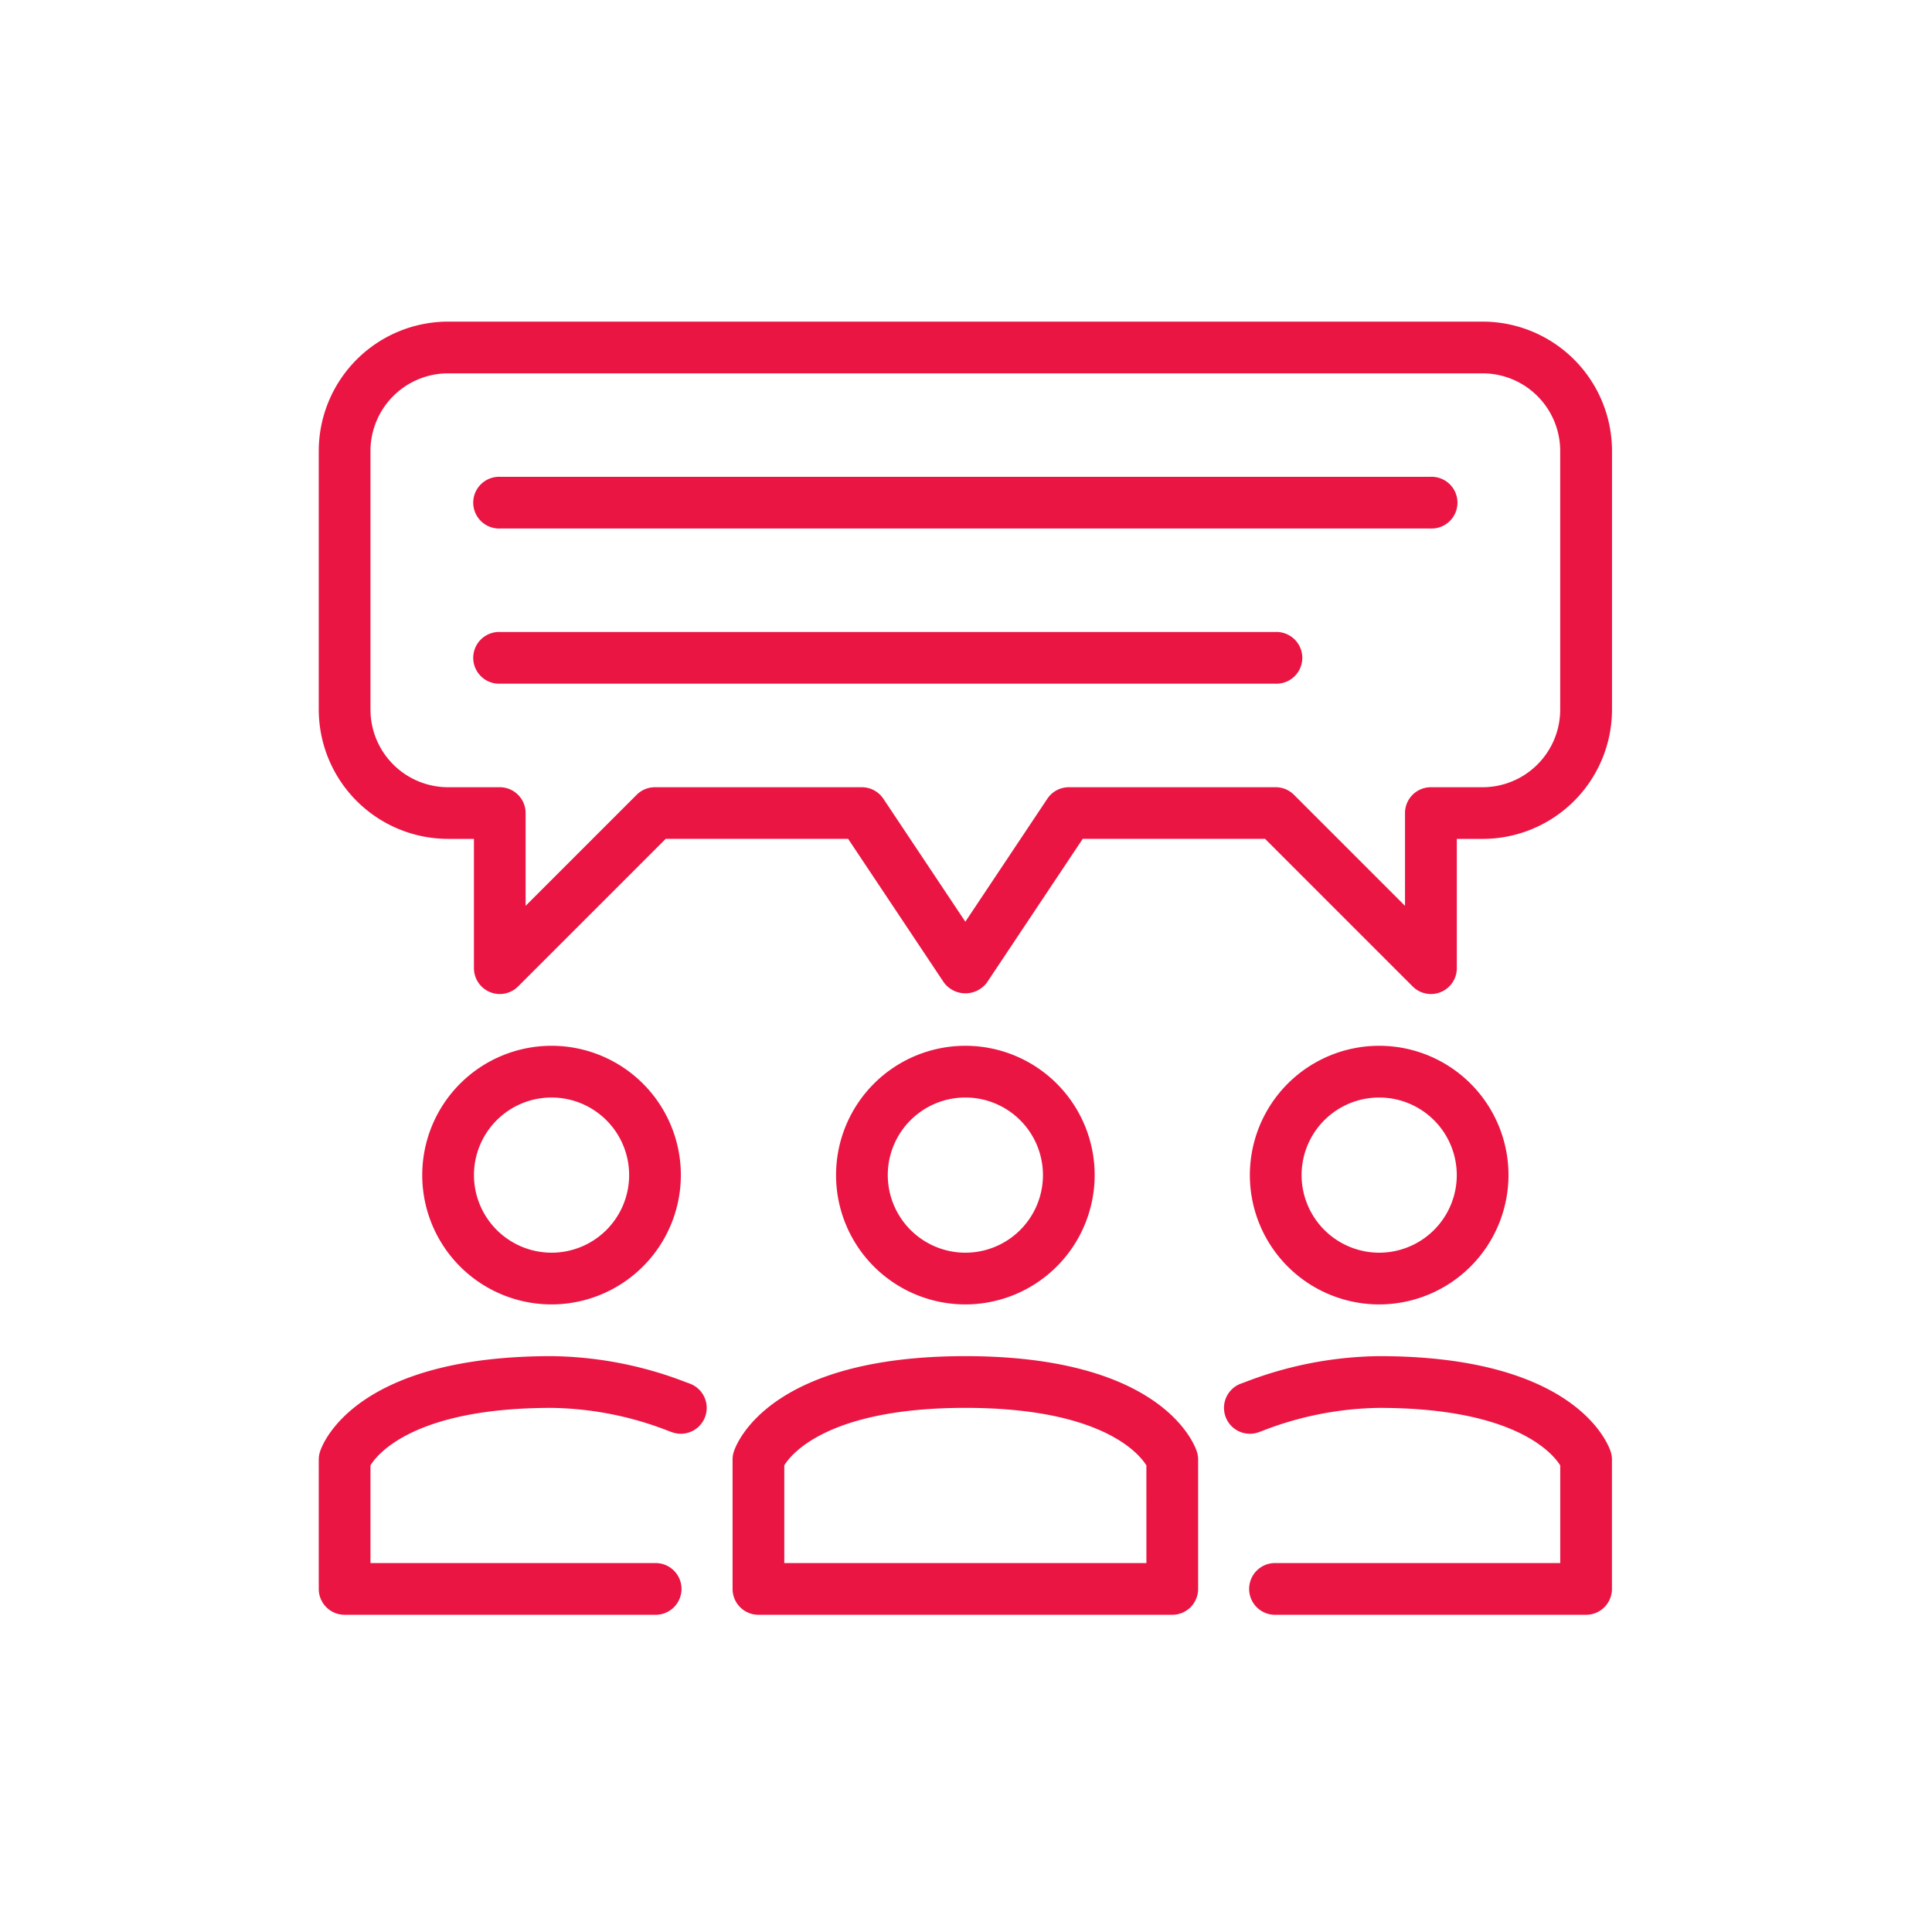<?xml version="1.0" encoding="UTF-8"?>
<svg xmlns="http://www.w3.org/2000/svg" xmlns:xlink="http://www.w3.org/1999/xlink" width="100" height="100" viewBox="0 0 100 100">
  <defs>
    <clipPath id="clip-path">
      <rect id="Rectangle_2044" data-name="Rectangle 2044" width="67.162" height="67.162" transform="translate(0 0)" fill="#ea1543"></rect>
    </clipPath>
    <clipPath id="clip-Expert_Customer_Service">
      <rect width="100" height="100"></rect>
    </clipPath>
  </defs>
  <g id="Expert_Customer_Service" data-name="Expert Customer Service" clip-path="url(#clip-Expert_Customer_Service)">
    <g id="Group_10479" data-name="Group 10479" transform="translate(-218.454 400.726)">
      <g id="Group_10110" data-name="Group 10110" transform="translate(234.873 -384.307)" clip-path="url(#clip-path)">
        <path id="Path_7296" data-name="Path 7296" d="M60.241,0H6.693A6.7,6.7,0,0,0,0,6.693V20.08a6.7,6.7,0,0,0,6.693,6.693H8.032v6.693a1.339,1.339,0,0,0,2.285.946l7.64-7.64H27.4l4.957,7.436a1.389,1.389,0,0,0,2.228,0l4.957-7.436h9.439l7.64,7.64a1.339,1.339,0,0,0,2.285-.946V26.774h1.339a6.7,6.7,0,0,0,6.693-6.693V6.693A6.7,6.7,0,0,0,60.241,0m4.016,20.08A4.021,4.021,0,0,1,60.241,24.1H57.563a1.338,1.338,0,0,0-1.339,1.339v4.8l-5.747-5.747a1.337,1.337,0,0,0-.946-.392H38.822a1.339,1.339,0,0,0-1.114.6l-4.241,6.361-4.241-6.361a1.339,1.339,0,0,0-1.114-.6H17.4a1.337,1.337,0,0,0-.946.392l-5.747,5.747v-4.8A1.338,1.338,0,0,0,9.371,24.1H6.693A4.021,4.021,0,0,1,2.677,20.08V6.693A4.021,4.021,0,0,1,6.693,2.677H60.241a4.021,4.021,0,0,1,4.016,4.016Z" transform="translate(0.08 0.228)" fill="#ea1543"></path>
        <path id="Path_7297" data-name="Path 7297" d="M33.387,146.693a6.693,6.693,0,1,0-6.693,6.693,6.7,6.7,0,0,0,6.693-6.693m-10.709,0a4.016,4.016,0,1,1,4.016,4.016,4.021,4.021,0,0,1-4.016-4.016" transform="translate(-14.565 -102.289)" fill="#ea1543"></path>
        <path id="Path_7298" data-name="Path 7298" d="M183.031,200a19.811,19.811,0,0,0-6.993,1.364l-.142.05a1.339,1.339,0,1,0,.884,2.528l.145-.051a17.218,17.218,0,0,1,6.107-1.213c7.1,0,9.013,2.4,9.371,2.979v5.053H177.676a1.339,1.339,0,1,0,0,2.677H193.74a1.338,1.338,0,0,0,1.339-1.339v-6.693a1.337,1.337,0,0,0-.069-.424c-.167-.5-1.933-4.931-11.979-4.931" transform="translate(-128.064 -146.225)" fill="#ea1543"></path>
        <path id="Path_7299" data-name="Path 7299" d="M19.183,201.413l-.142-.05A19.819,19.819,0,0,0,12.048,200C2,200,.236,204.426.069,204.931a1.336,1.336,0,0,0-.069.424v6.693a1.338,1.338,0,0,0,1.339,1.339H17.4a1.339,1.339,0,1,0,0-2.677H2.677v-5.058c.357-.582,2.268-2.974,9.371-2.974a17.21,17.21,0,0,1,6.106,1.213l.145.051a1.339,1.339,0,1,0,.884-2.528" transform="translate(0.08 -146.225)" fill="#ea1543"></path>
        <path id="Path_7300" data-name="Path 7300" d="M193.387,146.693a6.693,6.693,0,1,0-6.693,6.693,6.7,6.7,0,0,0,6.693-6.693m-10.709,0a4.016,4.016,0,1,1,4.016,4.016,4.021,4.021,0,0,1-4.016-4.016" transform="translate(-131.727 -102.289)" fill="#ea1543"></path>
        <path id="Path_7301" data-name="Path 7301" d="M113.387,146.693a6.693,6.693,0,1,0-6.693,6.693,6.7,6.7,0,0,0,6.693-6.693m-10.709,0a4.016,4.016,0,1,1,4.016,4.016,4.021,4.021,0,0,1-4.016-4.016" transform="translate(-73.146 -102.289)" fill="#ea1543"></path>
        <path id="Path_7302" data-name="Path 7302" d="M79.531,30H31.339a1.339,1.339,0,1,0,0,2.677H79.531a1.339,1.339,0,1,0,0-2.677" transform="translate(-21.888 -21.74)" fill="#ea1543"></path>
        <path id="Path_7303" data-name="Path 7303" d="M71.5,60H31.339a1.339,1.339,0,1,0,0,2.677H71.5A1.339,1.339,0,1,0,71.5,60" transform="translate(-21.888 -43.708)" fill="#ea1543"></path>
        <path id="Path_7304" data-name="Path 7304" d="M92.048,200c-10.045,0-11.811,4.426-11.979,4.931a1.337,1.337,0,0,0-.069.424v6.693a1.338,1.338,0,0,0,1.339,1.339h21.419a1.338,1.338,0,0,0,1.339-1.339v-6.693a1.337,1.337,0,0,0-.069-.424c-.167-.5-1.933-4.931-11.979-4.931m9.371,10.709H82.677v-5.058c.357-.582,2.268-2.974,9.371-2.974s9.013,2.4,9.371,2.979Z" transform="translate(-58.501 -146.225)" fill="#ea1543"></path>
      </g>
    </g>
  </g>
</svg>
